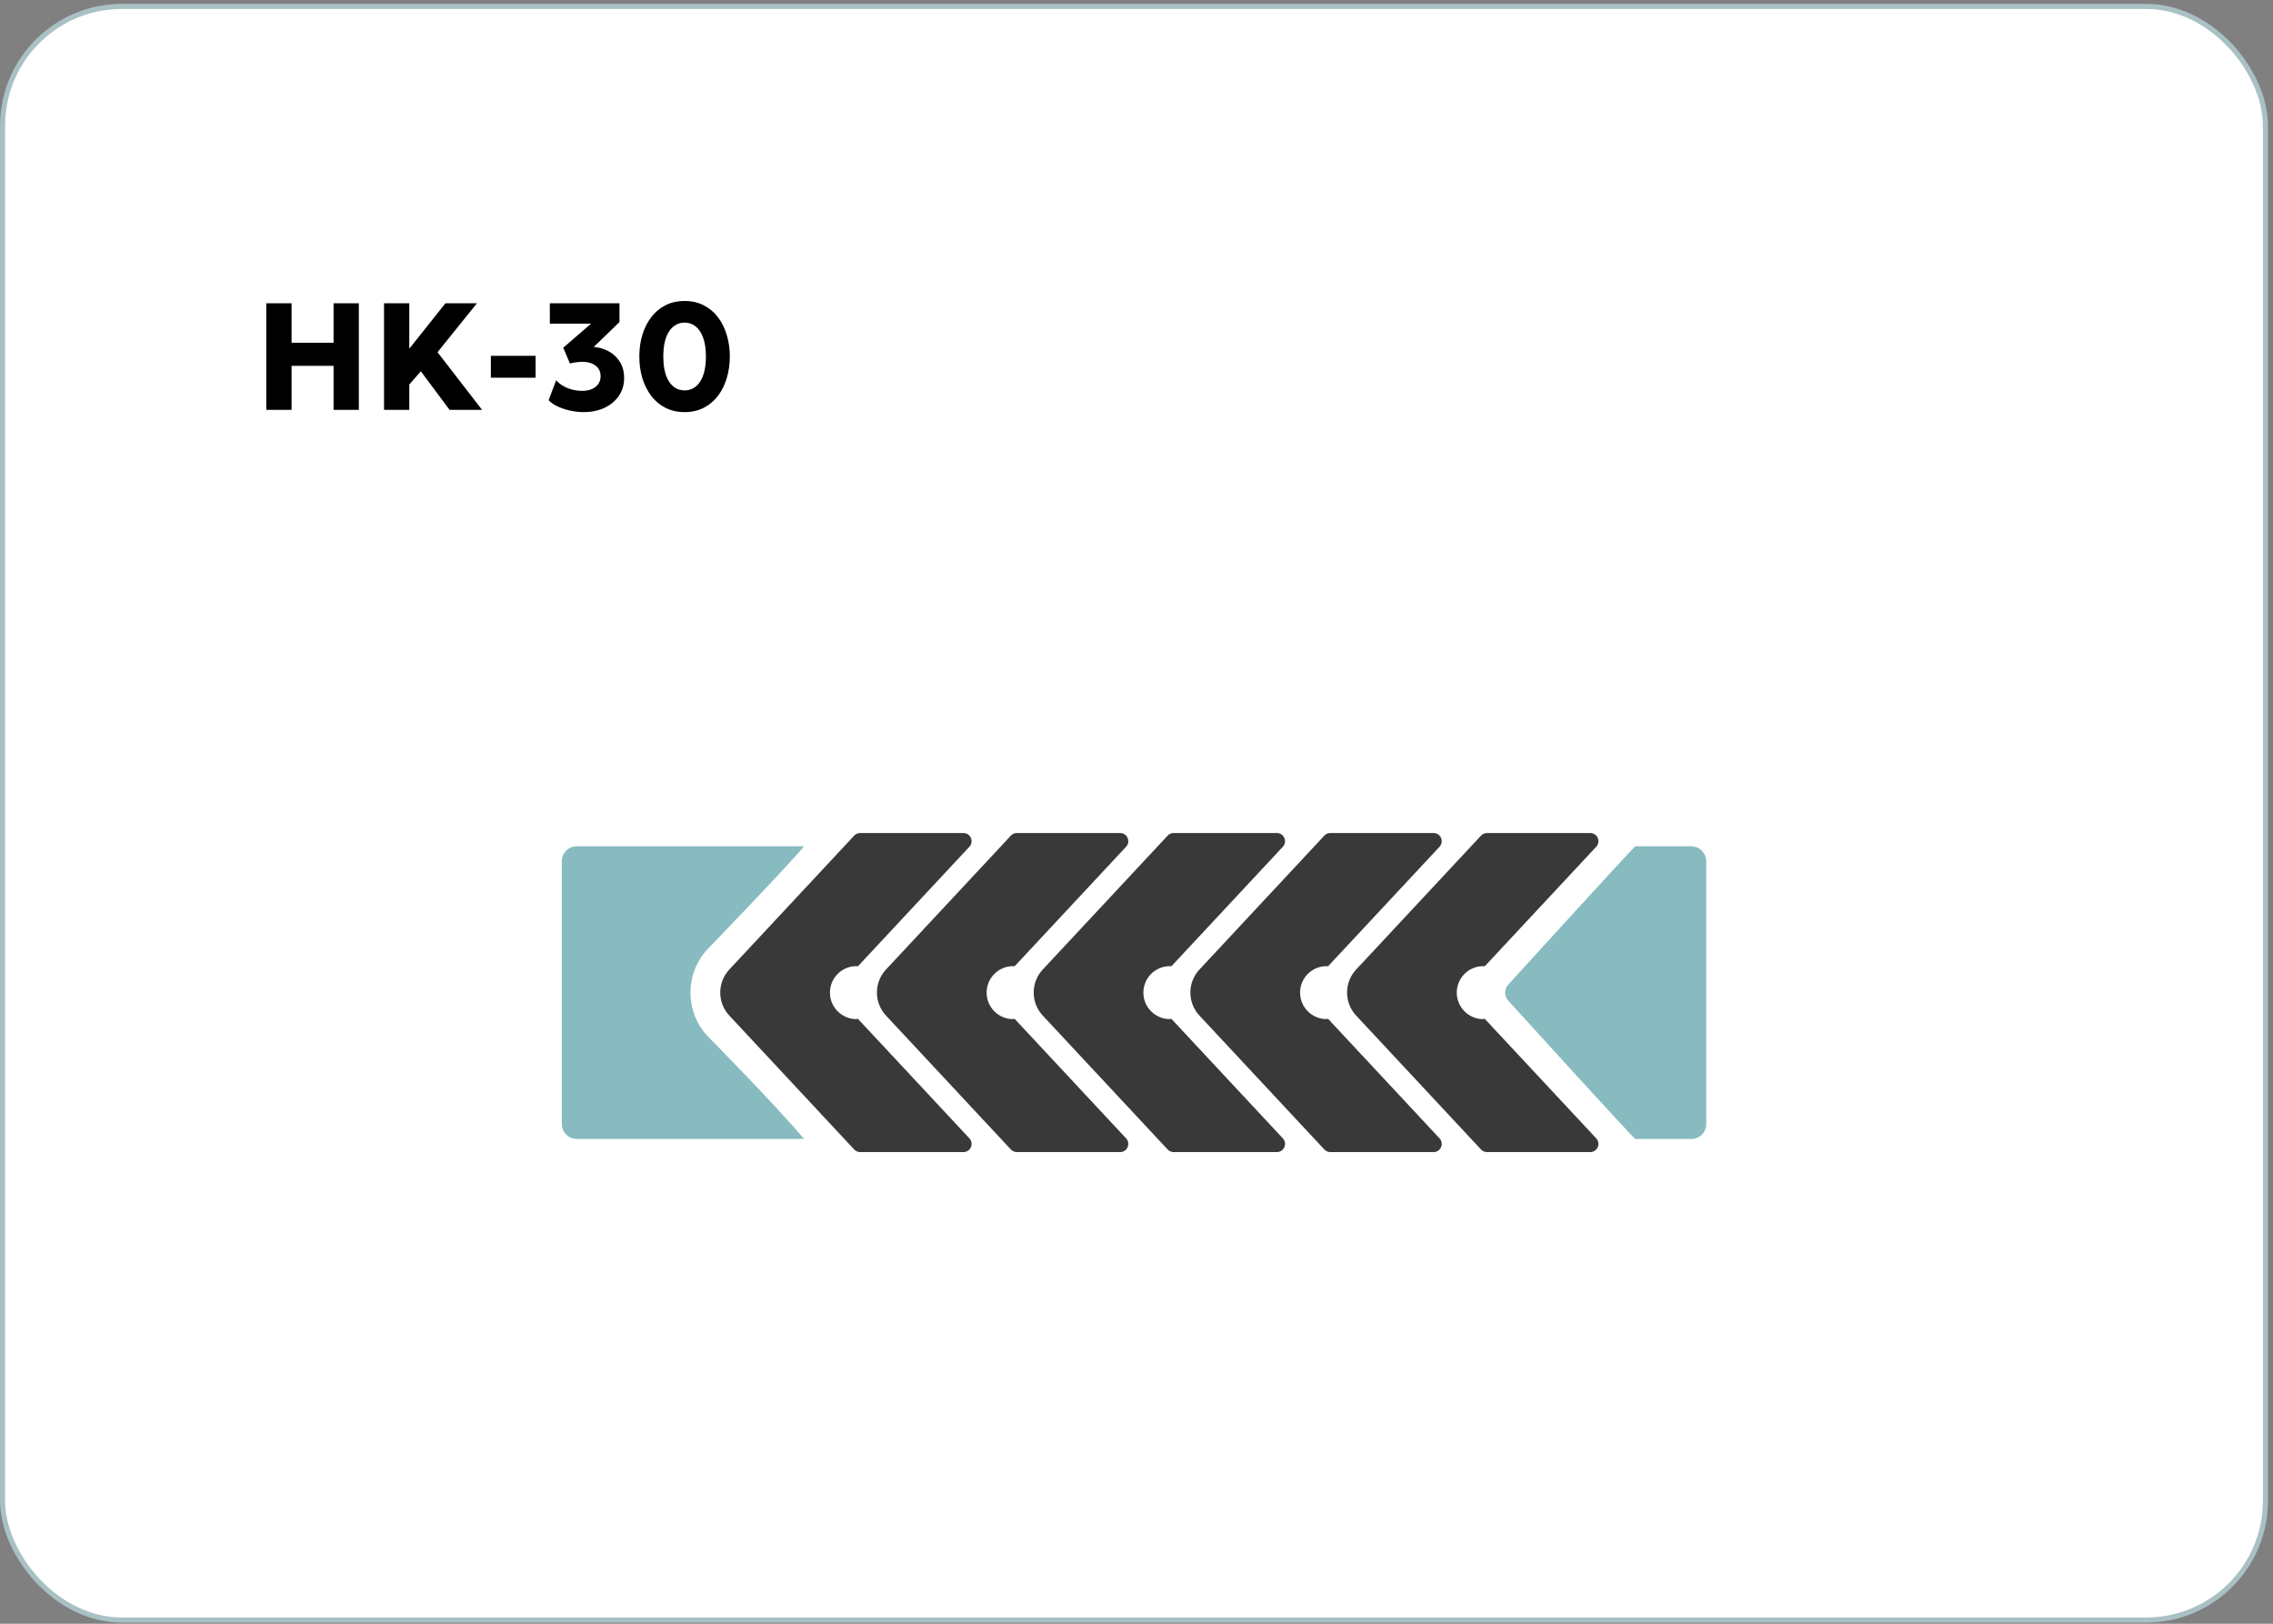 <?xml version="1.0" encoding="UTF-8"?> <svg xmlns="http://www.w3.org/2000/svg" width="448" height="320" viewBox="0 0 448 320" fill="none"><rect x="0" y="0" width="448" height="320" fill="#808080" stroke="none"/><rect x="0.511" y="1.266" width="446" height="318" rx="23.5" fill="white" stroke="#A9C1C4"></rect><path d="M52.486 80.766V59.766H57.466V67.551H65.746V59.766H70.726V80.766H65.746V72.096H57.466V80.766H52.486ZM75.689 80.766V59.766H80.669V68.721L87.794 59.766H94.004L86.234 69.411L95.009 80.766H88.604L82.949 73.176L80.669 75.771V80.766H75.689ZM96.746 74.436V70.131H105.566V74.436H96.746ZM115.031 81.216C114.101 81.216 113.186 81.111 112.286 80.901C111.396 80.701 110.586 80.426 109.856 80.076C109.126 79.726 108.551 79.326 108.131 78.876L109.616 74.946C110.176 75.586 110.921 76.096 111.851 76.476C112.791 76.846 113.746 77.031 114.716 77.031C115.446 77.031 116.086 76.916 116.636 76.686C117.186 76.446 117.611 76.111 117.911 75.681C118.221 75.251 118.376 74.746 118.376 74.166C118.376 73.256 118.041 72.551 117.371 72.051C116.711 71.551 115.851 71.301 114.791 71.301C114.411 71.301 114.011 71.331 113.591 71.391C113.181 71.441 112.761 71.521 112.331 71.631L111.011 68.526L116.501 63.786H108.371V59.766H122.096V63.471L117.026 68.376C118.036 68.446 118.996 68.721 119.906 69.201C120.816 69.681 121.561 70.366 122.141 71.256C122.721 72.136 123.011 73.226 123.011 74.526C123.011 75.826 122.671 76.981 121.991 77.991C121.311 78.991 120.371 79.781 119.171 80.361C117.971 80.931 116.591 81.216 115.031 81.216ZM134.935 81.216C133.515 81.216 132.25 80.931 131.14 80.361C130.03 79.791 129.095 79.001 128.335 77.991C127.575 76.981 126.995 75.816 126.595 74.496C126.205 73.176 126.01 71.766 126.01 70.266C126.01 68.756 126.205 67.341 126.595 66.021C126.995 64.701 127.575 63.541 128.335 62.541C129.095 61.531 130.03 60.741 131.14 60.171C132.25 59.601 133.515 59.316 134.935 59.316C136.345 59.316 137.605 59.601 138.715 60.171C139.825 60.741 140.76 61.531 141.52 62.541C142.28 63.541 142.855 64.701 143.245 66.021C143.645 67.341 143.845 68.756 143.845 70.266C143.845 71.766 143.645 73.176 143.245 74.496C142.855 75.816 142.28 76.981 141.52 77.991C140.76 79.001 139.825 79.791 138.715 80.361C137.605 80.931 136.345 81.216 134.935 81.216ZM134.935 76.941C135.565 76.941 136.135 76.796 136.645 76.506C137.165 76.216 137.61 75.791 137.98 75.231C138.35 74.661 138.635 73.961 138.835 73.131C139.035 72.301 139.135 71.346 139.135 70.266C139.135 68.826 138.96 67.611 138.61 66.621C138.26 65.621 137.77 64.866 137.14 64.356C136.51 63.836 135.775 63.576 134.935 63.576C134.305 63.576 133.73 63.726 133.21 64.026C132.69 64.316 132.245 64.746 131.875 65.316C131.505 65.876 131.22 66.571 131.02 67.401C130.83 68.231 130.735 69.186 130.735 70.266C130.735 71.706 130.905 72.921 131.245 73.911C131.595 74.901 132.085 75.656 132.715 76.176C133.345 76.686 134.085 76.941 134.935 76.941Z" fill="black"></path><path d="M333.361 166.779H322.289C320.485 168.583 302.492 188.306 297.257 194.054C296.451 194.949 296.451 196.298 297.257 197.193C302.39 202.838 319.752 221.931 322.289 224.468H333.361C334.974 224.468 336.293 223.148 336.293 221.535V169.727C336.293 168.114 334.974 166.794 333.361 166.794V166.779Z" fill="#87BBC0"></path><path d="M139.427 204.158C134.969 199.378 134.969 191.884 139.427 187.089C139.427 187.089 155.117 170.87 158.475 166.779H113.662C112.049 166.779 110.729 168.099 110.729 169.712V221.52C110.729 223.133 112.049 224.453 113.662 224.453H158.475C152.976 217.898 139.427 204.143 139.427 204.143V204.158Z" fill="#87BBC0"></path><path d="M168.799 200.844C165.925 200.844 163.579 198.512 163.579 195.623C163.579 192.734 165.91 190.403 168.799 190.403C168.902 190.403 169.004 190.432 169.092 190.432L191.059 166.881C192.027 165.855 191.294 164.168 189.886 164.168H169.532C169.078 164.168 168.652 164.359 168.359 164.682L143.738 191.077C141.362 193.629 141.362 197.588 143.738 200.14L168.359 226.535C168.667 226.858 169.092 227.048 169.532 227.048H189.886C191.294 227.048 192.027 225.362 191.059 224.336L169.092 200.785C168.99 200.785 168.902 200.814 168.799 200.814V200.844Z" fill="#393939"></path><path d="M199.682 200.844C196.808 200.844 194.461 198.512 194.461 195.623C194.461 192.734 196.793 190.403 199.682 190.403C199.784 190.403 199.887 190.432 199.975 190.432L221.942 166.881C222.91 165.855 222.177 164.168 220.769 164.168H200.415C199.96 164.168 199.535 164.359 199.242 164.682L174.621 191.077C172.245 193.629 172.245 197.588 174.621 200.14L199.242 226.535C199.55 226.858 199.975 227.048 200.415 227.048H220.769C222.177 227.048 222.91 225.362 221.942 224.336L199.975 200.785C199.872 200.785 199.784 200.814 199.682 200.814V200.844Z" fill="#393939"></path><path d="M230.579 200.844C227.705 200.844 225.359 198.512 225.359 195.623C225.359 192.734 227.69 190.403 230.579 190.403C230.682 190.403 230.785 190.432 230.873 190.432L252.839 166.881C253.807 165.855 253.074 164.168 251.666 164.168H231.312C230.858 164.168 230.433 164.359 230.139 164.682L205.518 191.077C203.143 193.629 203.143 197.588 205.518 200.14L230.139 226.535C230.447 226.858 230.873 227.048 231.312 227.048H251.666C253.074 227.048 253.807 225.362 252.839 224.336L230.873 200.785C230.77 200.785 230.682 200.814 230.579 200.814V200.844Z" fill="#393939"></path><path d="M261.462 200.844C258.588 200.844 256.241 198.512 256.241 195.623C256.241 192.734 258.573 190.403 261.462 190.403C261.565 190.403 261.667 190.432 261.755 190.432L283.722 166.881C284.69 165.855 283.957 164.168 282.549 164.168H262.195C261.741 164.168 261.315 164.359 261.022 164.682L236.401 191.077C234.025 193.629 234.025 197.588 236.401 200.14L261.022 226.535C261.33 226.858 261.755 227.048 262.195 227.048H282.549C283.957 227.048 284.69 225.362 283.722 224.336L261.755 200.785C261.653 200.785 261.565 200.814 261.462 200.814V200.844Z" fill="#393939"></path><path d="M292.345 200.844C289.47 200.844 287.124 198.512 287.124 195.623C287.124 192.734 289.456 190.403 292.345 190.403C292.447 190.403 292.55 190.432 292.638 190.432L314.605 166.881C315.573 165.855 314.84 164.168 313.432 164.168H293.078C292.623 164.168 292.198 164.359 291.905 164.682L267.284 191.077C264.908 193.629 264.908 197.588 267.284 200.14L291.905 226.535C292.213 226.858 292.638 227.048 293.078 227.048H313.432C314.84 227.048 315.573 225.362 314.605 224.336L292.638 200.785C292.535 200.785 292.447 200.814 292.345 200.814V200.844Z" fill="#393939"></path></svg> 